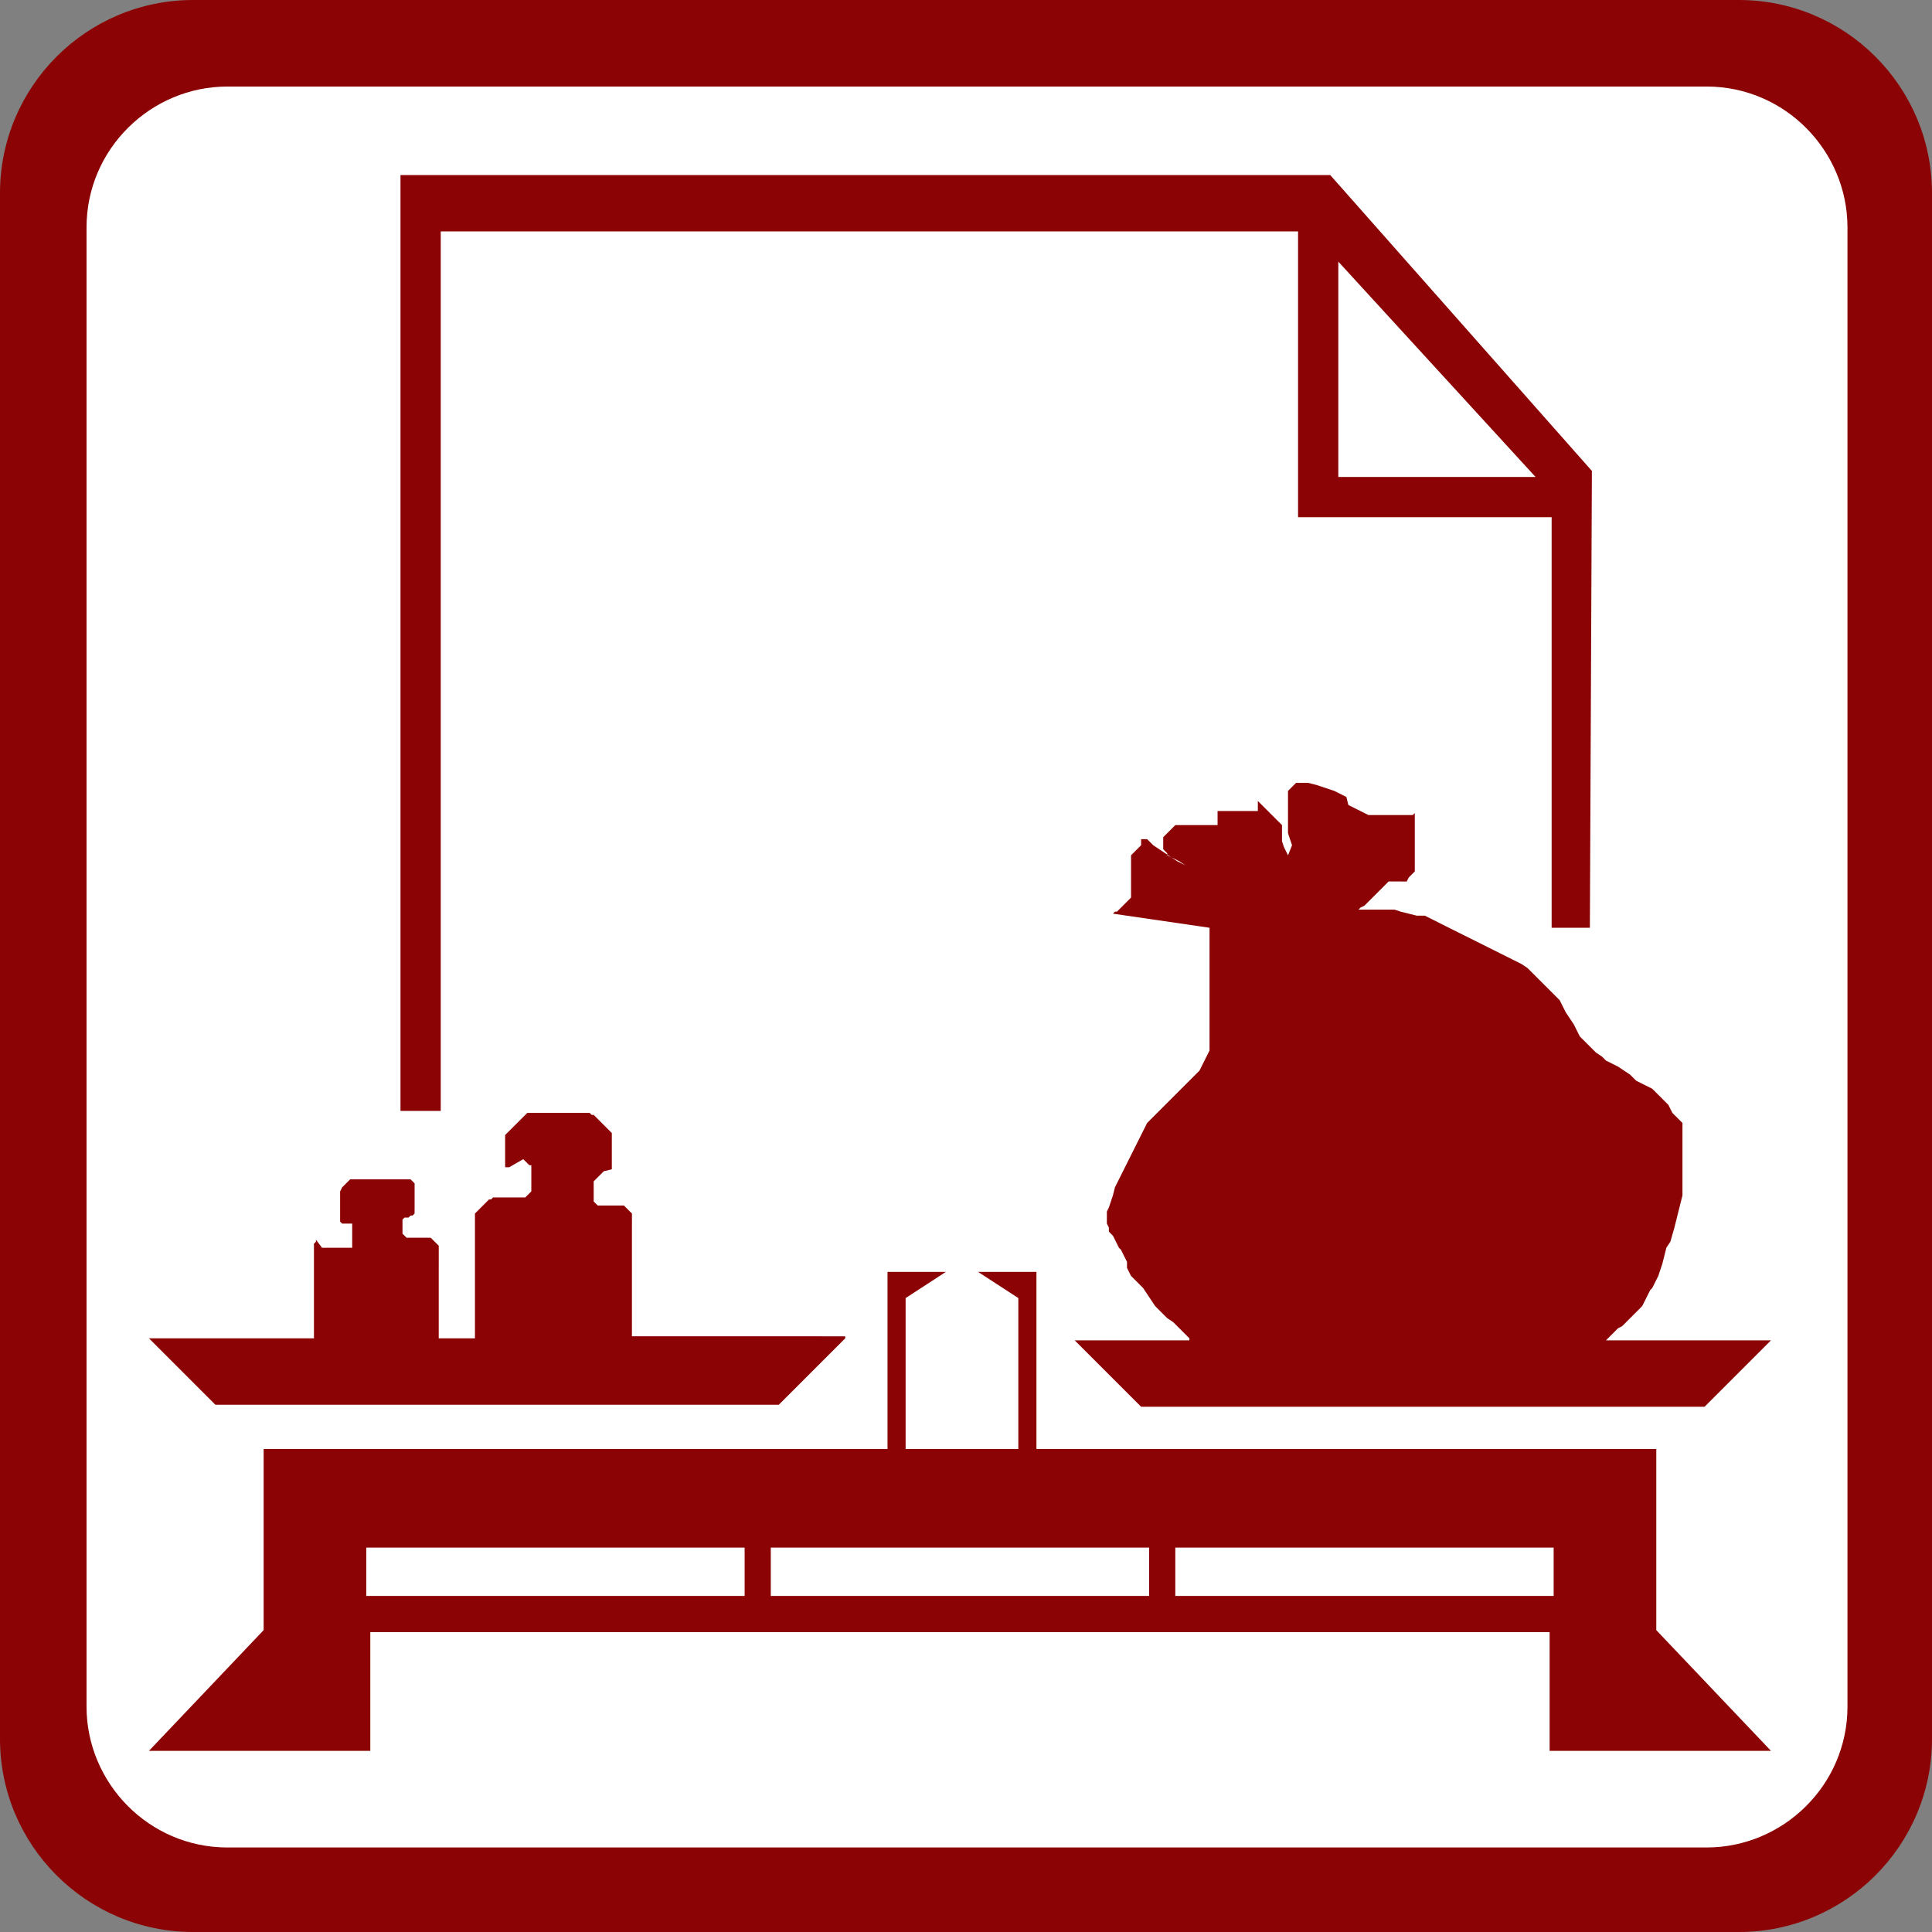 <?xml version="1.0" encoding="UTF-8"?> <svg xmlns="http://www.w3.org/2000/svg" xmlns:xlink="http://www.w3.org/1999/xlink" version="1.0" id="Layer_1" x="0px" y="0px" viewBox="0 0 96 96" xml:space="preserve"><rect x="0" y="0" width="96" height="96" fill="#808080" stroke="none"/> <g> <path fill-rule="evenodd" clip-rule="evenodd" fill="#8B0304" d="M9.6,0h76.8C91.7,0,96,4.3,96,9.6v76.8c0,5.3-4.3,9.6-9.6,9.6H9.6 C4.3,96,0,91.7,0,86.4V9.6C0,4.3,4.3,0,9.6,0L9.6,0z"></path> <path fill-rule="evenodd" clip-rule="evenodd" fill="#FFFFFF" d="M11.3,4.3c-3.8,0-7,3.1-7,7v73.5c0,3.8,3.1,7,7,7h73.5 c3.8,0,7-3.1,7-7V11.3c0-3.8-3.1-7-7-7H11.3z"></path> <path fill-rule="evenodd" clip-rule="evenodd" fill="#8B0304" d="M59.1,66.5l-0.2-0.2l-0.3-0.3l-0.3-0.3L58,65.5l-0.3-0.3l-0.3-0.3 l-0.2-0.3l-0.2-0.3l-0.2-0.3l-0.2-0.2l-0.2-0.2l-0.2-0.2l-0.1-0.2l-0.1-0.2L56,62.7l-0.1-0.2l-0.1-0.2l-0.1-0.2L55.6,62l-0.1-0.2 l-0.1-0.2l-0.1-0.2l-0.1-0.1l-0.1-0.1l0-0.1l0-0.1l-0.1-0.2l0-0.2l0-0.1l0-0.1v0l0,0l0,0l0,0l0,0l0,0l0-0.1l0-0.1l0.1-0.2l0.1-0.3 l0.1-0.3l0.1-0.4l0.2-0.4l0.2-0.4l0.2-0.4l0.2-0.4l0.1-0.2l0.1-0.2l0.1-0.2l0.1-0.2l0.1-0.2l0.1-0.2l0.1-0.2l0.1-0.2l0.1-0.1 l0.1-0.1l0.1-0.1l0.1-0.1l0.1-0.1l0.1-0.1l0.1-0.1l0.1-0.1l0.2-0.2l0.2-0.2l0.2-0.2l0.2-0.2l0.1-0.1l0.1-0.1l0.1-0.1l0.1-0.1 l0.1-0.1l0.1-0.1l0.1-0.1l0.1-0.1l0.1-0.1l0.1-0.1l0.1-0.2l0.1-0.2l0.1-0.2l0.1-0.2l0.1-0.2l0-0.2l0-0.2l0-0.2l0-0.2l0-0.3l0-0.4 l0-0.4l0-0.4l0-0.4l0-0.4l0-0.4l0-0.4l0-0.4l0-0.4l0-0.3l0-0.3l0-0.3l0-0.2l0-0.2l0-0.1v0l-4.8-0.7l0,0l0.1-0.1l0.1,0l0.1-0.1 l0.1-0.1l0.1-0.1l0.1-0.1l0.1-0.1l0.1-0.1l0.1-0.1l0-0.1l0-0.1l0-0.1l0-0.1l0-0.1l0-0.1l0-0.1l0-0.1l0-0.2l0-0.2l0-0.2l0-0.2l0-0.1 l0-0.1l0-0.1l0-0.1l0-0.1l0.1-0.1l0.1-0.1l0.1-0.1l0.1-0.1l0.1-0.1l0-0.1l0-0.1l0-0.1l0,0l0,0l0,0l0,0l0,0l0,0l0,0h0.1l0.1,0l0.1,0 l0.1,0.1l0.1,0.1l0.1,0.1l0.3,0.2l0.3,0.2l0.3,0.2l0.3,0.2l0.2,0.1l0.2,0.1l0.1,0.1l0,0l-0.1-0.1l-0.3-0.2l-0.2-0.1l-0.2-0.1 l-0.2-0.1l-0.2-0.2L58.5,43l-0.1-0.1l-0.1-0.1l-0.1-0.1l-0.1-0.1L58,42.5L58,42.4l-0.1-0.1l-0.1-0.1l0-0.1l0-0.1l0-0.1l0-0.1l0-0.1 l0-0.1l0.1-0.1l0.1-0.1l0.1-0.1l0.1-0.1l0.1-0.1l0.1-0.1l0.1,0l0.1,0l0.1,0l0.1,0l0.1,0l0.1,0l0.1,0l0.2,0l0.2,0h0.2l0.2,0l0.2,0 l0.1,0l0.2,0l0.1,0l0,0l0-0.1l0-0.1l0-0.1l0-0.1l0-0.1v-0.1l0-0.1l0,0l0,0l0,0l0,0l0,0l0,0l0,0l0,0l0,0l0,0l0.1,0l0.1,0l0.1,0 l0.1,0l0.1,0l0.1,0l0.1,0h0.1l0.1,0h0.1h0.1h0.1l0.1,0l0.1,0l0.2,0l0.1,0l0.1,0l0.1,0l0.1,0l0,0l0,0l0,0l0,0l0-0.1l0-0.1l0-0.1 l0-0.1l0-0.1h0l0,0l0.1,0.1l0.1,0.1l0.1,0.1l0.1,0.1l0.1,0.1l0.1,0.1l0.1,0.1l0.1,0.1l0.1,0.1l0.1,0.1l0.1,0.1l0.1,0.1l0,0.1l0,0.1 l0,0.1l0,0.1l0,0.1l0,0.1l0,0.1l0,0.1l0.1,0.3l0.1,0.2l0.1,0.2l0.1,0.2l0,0.1l0,0l0,0l0-0.1l-0.1-0.2L64.2,42l-0.1-0.3L64,41.4 l0-0.2l0-0.2l0-0.2l0-0.2l0-0.2l0-0.2l0-0.2l0-0.2l0-0.2l0-0.1l0-0.1l0-0.1l0.1-0.1l0.1-0.1l0.1-0.1l0.1-0.1l0.1,0l0.1,0l0.2,0 l0.2,0l0.4,0.1l0.3,0.1l0.3,0.1l0.3,0.1l0.2,0.1l0.2,0.1l0.2,0.1L67,40l0.2,0.1l0.2,0.1l0.2,0.1l0.2,0.1l0.2,0.1l0.2,0l0.1,0l0.1,0 l0.1,0l0.1,0l0.2,0l0.2,0l0.2,0l0.2,0l0.1,0l0.1,0l0.1,0l0.1,0l0.1,0l0.1,0l0.1,0l0.1,0l0.1-0.1l0,0v0.1l0,0.2v0.2l0,0.2l0,0.2 l0,0.2l0,0.3l0,0.2l0,0.2l0,0.2l0,0.1l0,0.1l0,0.1l0,0.1l0,0.1l0,0.1l0,0.1l0,0.1l0,0.1l-0.1,0.1l-0.1,0.1l-0.1,0.1l-0.1,0.2 L69,43.8L68.8,44l-0.2,0.2l-0.2,0.2l-0.2,0.2L68,44.8L67.8,45l-0.2,0.1l-0.1,0.1h0l0.1,0h0.1H68l0.2,0l0.2,0l0.3,0l0.3,0l0.3,0 l0.3,0.1l0.4,0.1l0.4,0.1l0.2,0l0.2,0l0.2,0.1l0.2,0.1l0.2,0.1l0.2,0.1l0.2,0.1l0.2,0.1l0.4,0.2l0.4,0.2l0.4,0.2l0.4,0.2l0.4,0.2 l0.4,0.2l0.4,0.2l0.4,0.2l0.4,0.2l0.3,0.2l0.3,0.3l0.3,0.3l0.1,0.1l0.1,0.1l0.1,0.1l0.1,0.1l0.1,0.1l0.1,0.1l0.1,0.1l0.1,0.1 l0.2,0.2l0.1,0.2l0.1,0.2l0.1,0.2l0.2,0.3l0.2,0.3l0.1,0.2l0.1,0.2l0.1,0.2l0.2,0.2l0.2,0.2l0.2,0.2l0.2,0.2l0.3,0.2l0.2,0.2 l0.2,0.1l0.2,0.1l0.2,0.1l0.3,0.2l0.3,0.2l0.1,0.1l0.1,0.1l0.1,0.1l0.2,0.1l0.2,0.1l0.2,0.1l0.2,0.1l0.2,0.2l0.2,0.2l0.2,0.2 l0.2,0.2l0.1,0.2l0.1,0.2l0.1,0.1l0.1,0.1l0.1,0.1l0.1,0.1l0.1,0.1l0,0.1l0,0.1l0,0.1l0,0.1l0,0.1v0.1l0,0.3l0,0.3l0,0.3l0,0.3 l0,0.3l0,0.3l0,0.2l0,0.2l0,0.2l0,0.2l0,0.2l0,0.2l-0.1,0.4l-0.1,0.4l-0.1,0.4l-0.1,0.4L83,61.7L82.8,62l-0.1,0.4l-0.1,0.4 l-0.1,0.3l-0.1,0.3l-0.1,0.2l-0.1,0.2L82.1,64L82,64.1l-0.1,0.2l-0.1,0.2l-0.1,0.2l-0.1,0.2l-0.2,0.2l-0.2,0.2L81,65.5l-0.2,0.2 l-0.2,0.2L80.4,66l-0.2,0.2L80,66.4l-0.2,0.2H88l-3.3,3.3h-28l-3.3-3.3H59.1L59.1,66.5z M76.3,23.7L66.5,13v10.7H76.3L76.3,23.7z M64.5,11.5v14.2h12.6v20.4h1.9l0.1-22.7l-13-14.7H19.9v46.5h2V11.5H64.5L64.5,11.5z M42,66.5l-3.3,3.3h-28l-3.3-3.3h8.2v-0.1v-0.4 v-0.4v-0.4v-0.4v-0.4v-0.4v-0.4v-0.3v-0.3v-0.2v-0.2v-0.1l0-0.1l0-0.1l0-0.1l0-0.1l0-0.1l0-0.1l0-0.1l0.1-0.1l0-0.1L16,62l0,0l0,0 l0,0l0.1,0l0,0h0.1h0.2l0.1,0l0.1,0l0.1,0l0.1,0l0.1,0l0.1,0l0.1,0l0.1,0l0.1,0l0.1,0l0.1,0l0,0l0,0l0-0.1l0-0.1l0-0.1l0-0.1l0-0.1 l0-0.1l0-0.1l0-0.1l0-0.1l0-0.1l0-0.1l0-0.1l0,0l0,0l0,0l0,0l0,0l0,0l0,0l-0.1,0l-0.1,0l-0.1,0l-0.1,0l-0.1,0l-0.1-0.1l0,0l0,0l0,0 l0,0l0,0l0,0l0-0.1v-0.1v-0.1l0-0.1l0-0.1l0-0.1l0-0.1l0-0.1l0-0.1l0-0.1l0-0.1l0-0.1l0-0.1l0-0.1l0-0.1L17,59L17,59l0.1-0.1 l0.1-0.1l0.1-0.1l0.1-0.1l0.1,0l0.1,0l0.1,0l0.1,0l0.1,0l0.1,0l0.1,0l0.1,0l0.1,0l0.1,0l0.1,0l0.1,0l0.1,0l0.1,0l0.1,0l0.1,0l0.1,0 l0.1,0l0.1,0l0.1,0l0.1,0l0.1,0l0.1,0l0.1,0l0.1,0l0.1,0l0.1,0l0.1,0l0.1,0l0.1,0l0.1,0.1l0.1,0.1l0,0.1l0,0.1l0,0.1l0,0.1l0,0.1 l0,0.1l0,0.1l0,0.1l0,0.1l0,0.1l0,0.1l0,0.1l0,0.1v0.1V60l0,0.1l0,0.1l0,0.1l0,0l0,0l0,0l0,0l0,0l0,0l0,0l-0.1,0.1l-0.1,0l-0.1,0.1 l-0.1,0l-0.1,0l-0.1,0.1l0,0l0,0l0,0l0,0l0,0l0,0l0,0V61v0.1l0,0.1l0,0.1l0,0l0,0l0,0l0,0l0,0l0,0l0,0l0,0l0,0l0.1,0.1l0.1,0.1 l0.1,0l0.1,0l0.1,0l0.1,0l0.1,0l0.1,0l0.1,0l0.1,0l0.1,0l0.1,0l0,0l0.1,0l0.1,0l0.1,0.1l0.1,0.1l0.1,0.1l0.1,0.1l0,0.1l0,0.1l0,0.1 l0,0.1l0,0.1l0,0.1l0,0v0.1v0.1V63v0.3v0.3v0.4v0.4v0.4v0.4v0.4V66v0.4v0.1h1.8v-0.2v-0.4v-0.5v-0.5v-0.5v-0.5v-0.5v-0.5v-0.4V62 v-0.4v-0.3v-0.2v-0.1l0-0.1l0-0.1l0-0.1l0-0.1l0-0.1l0-0.1l0-0.1l0.1-0.1l0.1-0.1l0.1-0.1l0.1-0.1l0.1-0.1l0.1-0.1l0.1-0.1l0.1,0 l0.1-0.1l0,0h0.1l0.2,0l0.1,0l0.1,0l0.2,0l0.2,0l0.1,0l0.1,0l0.1,0l0.1,0l0.1,0l0.1,0l0.1,0l0.1-0.1l0.1-0.1l0.1-0.1l0-0.1l0-0.1 l0-0.1l0-0.1l0-0.1l0-0.1l0-0.1l0-0.1l0-0.1l0-0.1l0-0.1l0-0.1l0-0.1l0,0l0,0l0,0l-0.1,0l0,0l-0.1-0.1l-0.1-0.1l-0.1-0.1L25.3,58 l-0.1,0l-0.1,0l0,0l0,0l0,0l0,0l0,0l0-0.1l0-0.1l0-0.1l0-0.1l0-0.1l0-0.1l0-0.1l0-0.1l0-0.1l0-0.1l0-0.1l0-0.1l0-0.1l0-0.1l0-0.1 l0-0.1l0.1-0.1l0.1-0.1l0.1-0.1l0.1-0.1l0.1-0.1l0.1-0.1l0.1-0.1l0.1-0.1l0.1-0.1l0.1-0.1l0.1-0.1l0.1,0l0.1,0l0.1,0l0.1,0l0.1,0 l0.2,0l0.2,0l0.2,0l0.2,0l0.2,0l0.2,0l0.2,0l0.2,0l0.2,0l0.1,0l0.1,0l0.1,0l0.1,0l0.1,0l0.1,0l0.1,0l0.1,0l0.1,0.1l0.1,0l0.1,0.1 l0.1,0.1l0.1,0.1l0.1,0.1l0.1,0.1l0.1,0.1l0.1,0.1l0.1,0.1l0.1,0.1l0,0.1l0,0.1l0,0.1l0,0.1l0,0.1l0,0.1l0,0.1l0,0.1l0,0.1l0,0.1 l0,0.1l0,0.1l0,0.1l0,0.1l0,0.1l0,0.1l0,0.1l0,0.1l0,0l0,0l0,0L30,58.2l-0.1,0.1l-0.1,0.1l-0.1,0.1l-0.1,0.1l-0.1,0.1l0,0l0,0l0,0 l0,0l0,0.1l0,0.1l0,0.1v0.1V59l0,0.1l0,0.1l0,0.1l0,0.1l0,0.1l0,0.1l0,0.1l0,0l0,0l0,0l0,0l0,0l0,0l0,0l0,0l0.1,0.1l0.1,0.1l0.1,0 l0.1,0l0.1,0l0.1,0l0.1,0l0.1,0l0.1,0l0.1,0l0.1,0l0.1,0l0.1,0l0.1,0l0,0l0.1,0l0.1,0.1l0.1,0.1l0.1,0.1l0.1,0.1l0,0.1l0,0.1l0,0.1 l0,0.1l0,0.1l0,0V61v0.2v0.3v0.3v0.4v0.5v0.5v0.5v0.5v0.5v0.5v0.5v0.5v0.2H42L42,66.5z M82.3,81v-9H51.5v-8.8h-2.9l2,1.3V72H45 v-7.5l2-1.3h-2.9V72h-31v9l-5.7,6h11v-5.9H77V87h11L82.3,81L82.3,81z M18.2,76.9H37v2.4H18.2V76.9L18.2,76.9z M38.3,76.9h18.8v2.4 H38.3V76.9L38.3,76.9z M58.4,76.9h18.8v2.4H58.4V76.9z"></path> </g> </svg> 